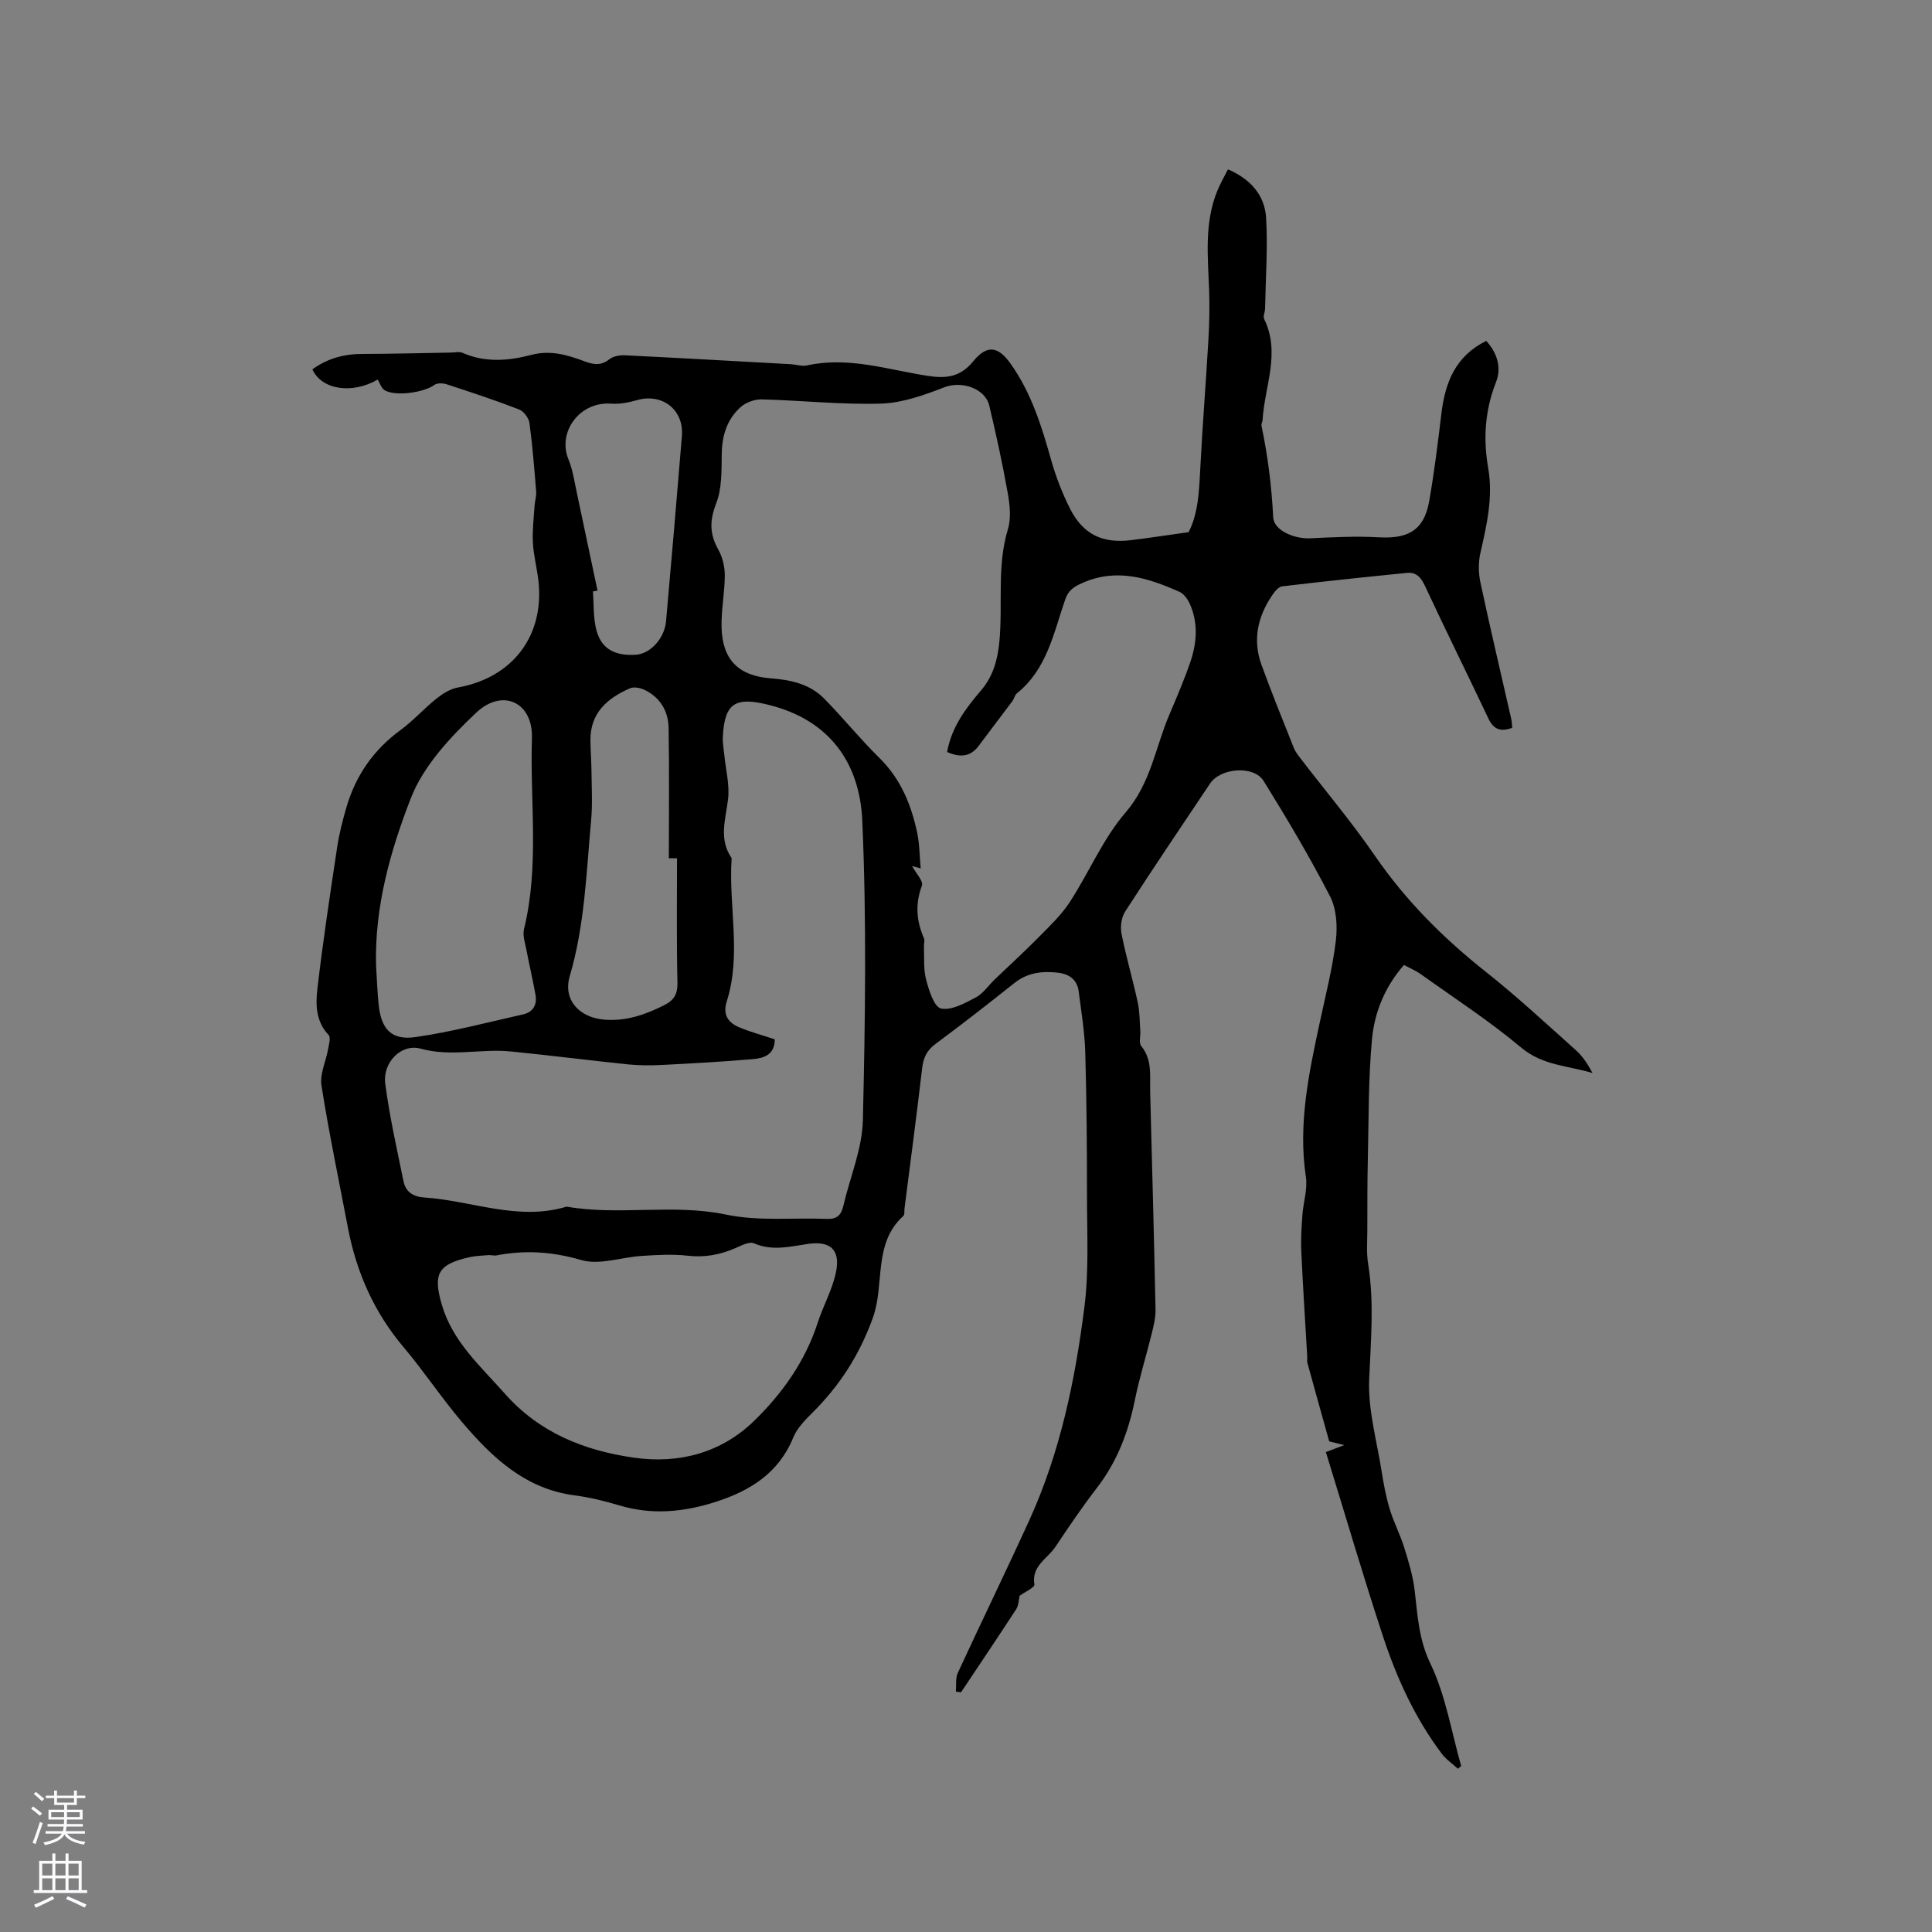 <svg enable-background="new 0 0 400 400" viewBox="0 0 400 400" xmlns="http://www.w3.org/2000/svg"><rect x="0" y="0" width="400" height="400" fill="#808080" stroke="none"/><path d="m78.2 78.59c-5.28 3.05-11.61 2.14-13.52-2.12 3.05-2.22 6.46-3.18 10.27-3.19 6.11-.01 12.22-.18 18.32-.28.84-.01 1.8-.25 2.51.06 4.73 2.07 9.56 1.64 14.29.4 3.99-1.04 7.53.07 11.09 1.4 1.81.67 3.34.85 5.01-.49.8-.63 2.15-.86 3.22-.81 11.42.56 22.84 1.21 34.26 1.84 1.16.06 2.39.49 3.47.25 8.5-1.87 16.61.86 24.81 2.15 3.88.61 6.86.33 9.57-3 2.85-3.49 5.14-3.11 7.68.43 4.34 6.06 6.48 13.01 8.47 20.08.97 3.44 2.29 6.83 3.9 10.02 2.66 5.27 6.68 7.22 12.54 6.51 3.87-.47 7.73-1.06 12-1.66 2.03-3.94 2.18-8.66 2.43-13.42.45-8.82 1.16-17.63 1.67-26.45.19-3.36.26-6.74.15-10.1-.24-6.98-1.06-14 1.7-20.72.59-1.45 1.39-2.82 2.2-4.43 4.67 2.02 7.63 5.35 7.9 10.1.35 6.21-.1 12.47-.22 18.71-.01.74-.46 1.62-.19 2.18 3.45 7.03.08 13.93-.32 20.87-.02.42-.31.86-.23 1.24 1.31 6.24 2.1 12.52 2.42 18.92.14 2.79 4.42 4.52 7.65 4.37 4.71-.23 9.44-.47 14.14-.21 5.55.31 9.36-.97 10.5-7.43 1.06-6.03 1.81-12.13 2.54-18.22.77-6.43 2.94-11.89 9.28-15.01 2.3 2.53 3.2 5.56 2.03 8.52-2.31 5.84-2.68 11.77-1.63 17.78 1.05 6.05-.28 11.75-1.6 17.55-.45 1.97-.43 4.21 0 6.19 2.01 9.42 4.24 18.8 6.37 28.2.14.6.14 1.23.21 1.87-2.31.84-3.82.42-4.92-1.9-4.33-9.18-8.86-18.27-13.14-27.47-.84-1.8-1.82-2.9-3.74-2.71-8.62.86-17.23 1.76-25.84 2.79-.75.09-1.54 1.07-2.04 1.82-3.04 4.46-4.11 9.31-2.21 14.49 2.11 5.76 4.4 11.46 6.68 17.16.34.86.98 1.62 1.55 2.37 5.09 6.63 10.5 13.05 15.23 19.93 6.38 9.29 14.16 17.06 22.96 24.03 6.47 5.12 12.54 10.77 18.7 16.28 1.39 1.24 2.42 2.88 3.4 4.68-5.05-1.53-10.32-1.53-14.79-5.28-6.56-5.5-13.79-10.2-20.77-15.19-1.02-.73-2.21-1.22-3.48-1.91-3.91 4.46-6.08 9.72-6.61 15.26-.78 8.18-.68 16.45-.87 24.69-.12 4.97-.1 9.95-.11 14.92 0 2.33-.21 4.7.16 6.97 1.3 8.03.55 16 .22 24.05-.25 6.3 1.6 12.7 2.6 19.05.41 2.61.9 5.24 1.67 7.76.81 2.68 2.14 5.21 2.98 7.89.9 2.89 1.8 5.84 2.16 8.83.62 5.18.82 10.14 3.27 15.23 3.16 6.57 4.34 14.09 6.37 21.2-.22.19-.45.38-.67.57-1.13-1.03-2.45-1.92-3.35-3.12-5.54-7.36-9.33-15.67-12.18-24.33-4.16-12.65-7.9-25.43-11.81-38.11 1.42-.54 2.14-.81 3.81-1.45-1.84-.45-2.75-.68-3.12-.77-1.56-5.6-3.06-10.93-4.52-16.26-.11-.39 0-.84-.03-1.26-.42-7.27-.9-14.54-1.23-21.81-.12-2.51.05-5.05.23-7.56.19-2.63 1.1-5.33.72-7.86-1.65-10.96.62-21.5 2.89-32.07 1.2-5.59 2.63-11.17 3.31-16.82.36-3.01.15-6.59-1.2-9.2-4.2-8.16-8.9-16.08-13.75-23.89-2.04-3.28-8.92-2.72-11.09.53-5.89 8.81-11.83 17.59-17.57 26.49-.79 1.22-1.05 3.16-.76 4.62.94 4.77 2.33 9.46 3.36 14.22.42 1.93.39 3.96.53 5.94.07 1.04-.34 2.43.19 3.08 2.34 2.88 1.76 6.19 1.85 9.43.39 15.05.8 30.09 1.11 45.14.03 1.64-.38 3.32-.78 4.94-1.13 4.62-2.57 9.18-3.51 13.83-1.35 6.65-3.68 12.75-7.87 18.17-3.04 3.94-5.83 8.08-8.6 12.22-1.62 2.43-4.96 3.88-4.32 7.76.1.6-1.99 1.55-3.05 2.32-.22.89-.21 2.01-.72 2.79-3.75 5.77-7.6 11.48-11.42 17.2-.35-.05-.71-.09-1.06-.14.11-1.31-.12-2.77.4-3.89 4.88-10.57 9.99-21.04 14.82-31.64 6.38-14.02 9.48-28.99 11.39-44.13.95-7.51.53-15.21.53-22.83 0-9.96-.07-19.93-.36-29.89-.12-4.2-.82-8.4-1.36-12.58-.31-2.46-1.99-3.63-4.32-3.89-3.24-.36-6.27-.02-8.98 2.14-5.39 4.29-10.83 8.53-16.36 12.63-1.8 1.33-2.5 2.87-2.75 5.02-1.13 9.68-2.42 19.35-3.65 29.02-.07.53.07 1.28-.23 1.54-6.34 5.72-3.82 14.14-6.32 21.1-2.8 7.77-6.94 14.15-12.67 19.81-1.47 1.46-3.04 3.09-3.8 4.95-3 7.37-8.9 11.04-16.02 13.34-6.59 2.12-13.21 2.79-19.98.75-3.03-.91-6.16-1.67-9.29-2.08-10.23-1.34-17.07-7.85-23.29-15.16-4.25-5-7.89-10.52-12.13-15.54-6.12-7.25-9.77-15.55-11.52-24.78-1.86-9.78-3.91-19.53-5.46-29.36-.38-2.4.93-5.05 1.38-7.6.17-.96.57-2.38.11-2.86-2.66-2.79-2.72-6.28-2.34-9.57 1.14-9.76 2.61-19.49 4.08-29.22.42-2.81 1.13-5.6 1.92-8.33 1.92-6.6 5.62-11.94 11.23-16.04 2.64-1.93 4.85-4.45 7.41-6.49 1.28-1.02 2.85-2.02 4.41-2.3 11.36-2.04 18-10.69 16.71-22.14-.3-2.63-1-5.22-1.14-7.85-.14-2.56.19-5.14.35-7.71.06-.94.4-1.89.33-2.81-.38-4.75-.75-9.52-1.39-14.24-.14-1.05-1.19-2.46-2.16-2.83-4.93-1.91-9.96-3.57-14.99-5.21-.77-.25-1.95-.29-2.53.13-2.14 1.58-8.12 2.45-10.32 1.09-.69-.44-.97-1.45-1.42-2.19zm110.63 100.71c.77 1.45 2.39 3.13 2.04 4.07-1.43 3.82-1.14 7.33.44 10.92.19.44-.05 1.05-.02 1.58.1 2.33-.13 4.75.45 6.95.58 2.22 1.67 5.68 3.09 5.98 2.16.45 4.93-1.1 7.18-2.28 1.53-.8 2.6-2.45 3.9-3.7 3.13-3 6.34-5.93 9.38-9.02 2.21-2.24 4.54-4.48 6.24-7.1 3.96-6.11 6.84-13.07 11.53-18.51 5.19-6.03 6.15-13.42 9.02-20.18 1.53-3.6 3.08-7.2 4.35-10.9 1.37-3.99 1.69-8.12-.1-12.1-.43-.97-1.23-2.08-2.14-2.48-6.45-2.86-12.96-4.99-20.08-1.84-1.79.79-2.91 1.51-3.57 3.43-2.4 6.92-3.76 14.42-9.99 19.41-.46.37-.57 1.13-.95 1.63-2.31 3.1-4.67 6.17-6.98 9.27-1.76 2.36-3.93 2.39-6.53 1.27.9-5.1 3.83-9.03 6.98-12.7 2.57-3.01 3.48-6.41 3.84-10.16.74-7.74-.56-15.61 1.77-23.29.7-2.31.39-5.08-.05-7.54-1.07-6.03-2.39-12.03-3.8-17.99-.87-3.7-5.83-5.2-9.34-3.83-4.17 1.62-8.64 3.23-13.03 3.37-8.22.25-16.48-.66-24.72-.87-1.47-.04-3.31.61-4.4 1.59-2.8 2.51-3.86 5.86-3.91 9.68-.05 3.45.06 7.15-1.15 10.26-1.38 3.53-1.38 6.34.43 9.55.87 1.55 1.35 3.54 1.35 5.33-.01 3.59-.75 7.18-.67 10.76.15 6.71 3.51 10.08 10.19 10.58 4.12.31 8.07 1.17 11.04 4.18 3.92 3.98 7.45 8.37 11.43 12.28 4.44 4.36 6.63 9.73 7.86 15.6.48 2.31.47 4.72.71 7.29-1.04-.29-1.51-.42-1.79-.49zm-28.42 35.88c0 3.19-2.26 3.9-4.46 4.09-6.31.55-12.64.9-18.97 1.22-2.31.12-4.65.11-6.95-.12-8.11-.84-16.2-1.88-24.32-2.68-6.16-.61-12.29 1.16-18.59-.57-4.1-1.13-7.93 2.92-7.36 7.22.88 6.79 2.41 13.5 3.78 20.22.45 2.22 1.99 3.21 4.34 3.37 9.81.66 19.38 4.93 29.43 1.89 10.92 1.91 22-.66 33.02 1.65 6.74 1.41 13.93.61 20.92.89 1.94.08 2.89-.73 3.32-2.57 1.38-5.97 3.94-11.89 4.08-17.88.49-20.65.78-41.34-.12-61.96-.52-11.95-6.74-20.92-19.48-24.04-6.79-1.67-9.04-.4-9.4 6.67-.06 1.25.19 2.52.32 3.79.29 3.05 1.13 6.17.76 9.14-.51 4.17-1.96 8.24.75 12.16-.68 9.89 2.09 19.9-1.02 29.68-.86 2.7.27 4.37 2.56 5.33 2.3.97 4.76 1.63 7.39 2.5zm-59.09 44.67c-.91.09-2.63.1-4.26.47-6.42 1.46-7.42 3.49-5.6 9.76 2.23 7.71 8.03 12.76 13.06 18.46 7.14 8.08 16.42 11.78 26.69 13.25 9.37 1.35 18.12-1 24.92-7.61 5.82-5.67 10.59-12.34 13.16-20.31 1.1-3.41 2.91-6.63 3.71-10.09 1.12-4.85-.86-6.95-5.73-6.24-3.77.56-7.38 1.52-11.18-.13-.97-.42-2.64.48-3.88 1.02-3.17 1.38-6.35 1.95-9.86 1.55-3.11-.35-6.3-.16-9.45.04-4.22.26-8.77 1.96-12.55.86-5.99-1.75-11.67-2.11-17.64-.95-.18.05-.4-.01-1.39-.08zm-23.46-59.97c.18 2.75.25 5.51.55 8.25.54 4.95 2.65 7.29 7.58 6.59 7.5-1.07 14.88-3.04 22.3-4.7 2.1-.47 2.94-2.01 2.58-4.05-.55-3.11-1.29-6.19-1.88-9.3-.27-1.43-.82-2.99-.5-4.31 3.21-13.08 1.22-26.38 1.64-39.56.23-7.41-6.09-10.37-11.52-5.26-5.37 5.06-10.92 11-13.53 17.67-4.27 10.96-7.54 22.55-7.22 34.67zm62.31-22.18c-.56 0-1.13 0-1.69 0 0-8.99.1-17.98-.05-26.97-.06-3.47-1.72-6.34-4.99-7.9-.87-.42-2.18-.68-2.99-.33-4.71 2.04-8.26 5.1-8.21 10.8.02 2.11.2 4.23.22 6.34.03 3.38.23 6.78-.07 10.13-1 10.83-1.31 21.74-4.43 32.33-1.44 4.89 1.94 8.55 7.09 9 4.51.39 8.52-1 12.47-2.99 2.06-1.04 2.79-2.31 2.74-4.69-.2-8.57-.09-17.15-.09-25.72zm-16.46-55.42c-.31.06-.63.11-.94.17.16 2.42.07 4.89.53 7.25.86 4.37 3.59 6.15 8.34 5.86 3-.19 5.94-3.37 6.26-6.95 1.13-12.77 2.24-25.55 3.28-38.33.45-5.46-4.09-8.95-9.32-7.43-1.7.49-3.56.85-5.31.72-6.61-.48-11.17 5.94-8.86 11.53.92 2.23 1.25 4.7 1.77 7.08 1.43 6.69 2.83 13.4 4.25 20.1z" fill="#010000"/><g fill="#fbfafc"><path d="m6.44 374.46.42-.45c.65.47 1.27.95 1.85 1.44l-.45.49c-.65-.56-1.25-1.06-1.82-1.48m.93 7.33-.63-.26c.55-1.36 1.05-2.8 1.52-4.33.19.1.38.19.59.27-.46 1.29-.95 2.73-1.48 4.32m-.38-10.38.44-.42c.43.34 1.01.82 1.74 1.44l-.49.49c-.53-.51-1.09-1.01-1.69-1.51m2.5.35h1.72v-1.04h.59v1.04h3.52v-1.04h.59v1.04h1.75v.53h-1.75v1.42h-2.03v.97h3.22v2.03h-3.24c0 .35-.01.66-.03.93h3.32v.53h-3.37c-.03.27-.08.58-.15.94h3.96v.53h-3.71c.67.92 1.93 1.48 3.79 1.68-.13.24-.23.44-.29.59-2.13-.38-3.48-1.08-4.04-2.12-.43.97-1.77 1.72-4.03 2.23-.09-.19-.2-.37-.33-.55 2.1-.42 3.37-1.03 3.81-1.83h-3.36v-.53h3.58c.08-.29.13-.61.16-.94h-3.33v-.53h3.39c.02-.27.04-.58.04-.93h-3.23v-2.03h3.25v-.97h-2.07v-1.42h-1.73zm1.12 3.44v1h2.65c.01-.3.02-.44.01-.4v-.25-.35zm1.19-2h3.52v-.91h-3.52zm4.71 2h-2.63v.59c0 .15-.01.28-.01.4h2.64z"/><path d="m13.56 383.74h.63v1.52h2.72v6.07h1.13v.6h-11.06v-.6h1.13v-6.07h2.73v-1.52h.63v1.52h2.1v-1.52zm-2.69 8.83.38.56c-1.24.63-2.53 1.25-3.85 1.85-.1-.21-.21-.42-.34-.63 1.36-.55 2.63-1.15 3.81-1.78m-2.13-4.27h2.1v-2.45h-2.1zm0 3.04h2.1v-2.46h-2.1zm2.72-3.04h2.1v-2.45h-2.1zm0 3.04h2.1v-2.46h-2.1zm6.07 3.6c-1.41-.71-2.7-1.3-3.86-1.78l.35-.56c1.45.62 2.75 1.19 3.88 1.72zm-1.25-9.09h-2.1v2.45h2.1zm-2.09 5.49h2.1v-2.46h-2.1z"/></g></svg>